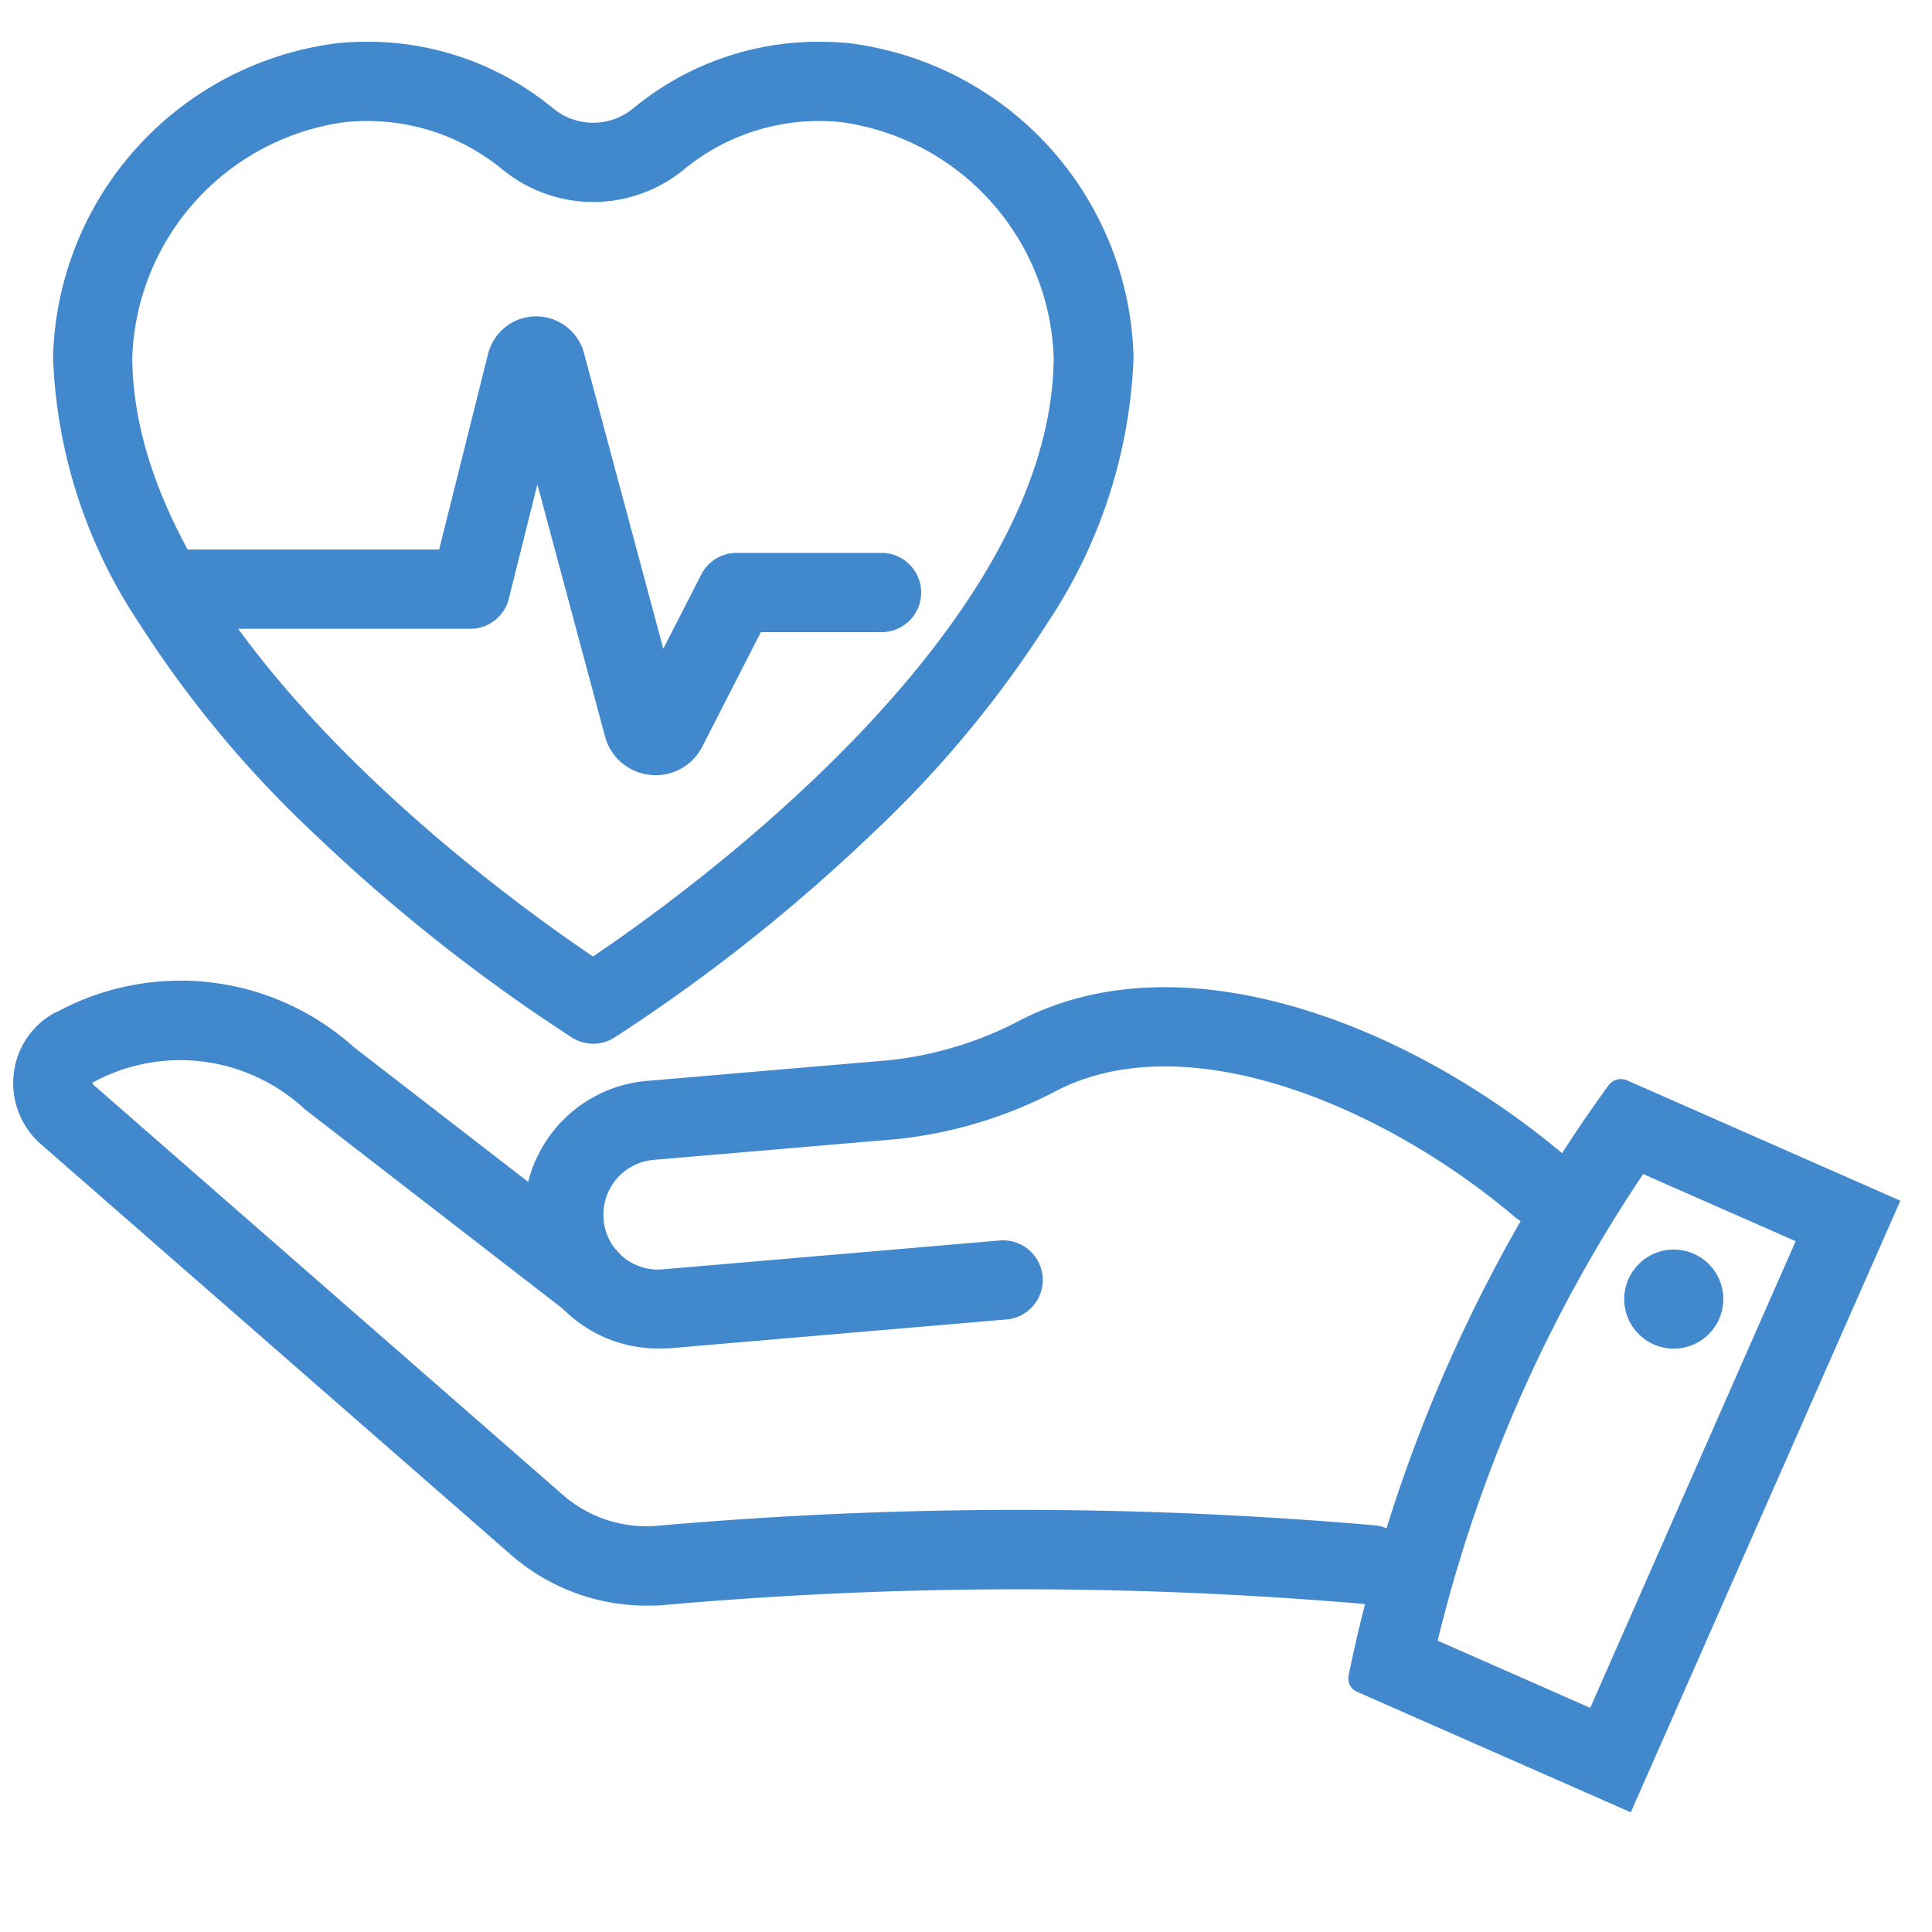 <svg xmlns="http://www.w3.org/2000/svg" xmlns:xlink="http://www.w3.org/1999/xlink" width="39" height="39" viewBox="0 0 39 39">
  <defs>
    <clipPath id="clip-path">
      <rect id="長方形_26325" data-name="長方形 26325" width="39" height="37.228" fill="none"/>
    </clipPath>
  </defs>
  <g id="地域_在宅支援" data-name="地域 在宅支援" transform="translate(-2139 140)">
    <path id="パス_1590" data-name="パス 1590" d="M19.5,0A19.5,19.5,0,1,1,0,19.5,19.5,19.5,0,0,1,19.5,0Z" transform="translate(2139 -140)" fill="none"/>
    <g id="グループ_19238" data-name="グループ 19238" transform="translate(2139 -140)">
      <g id="グループ_19237" data-name="グループ 19237" transform="translate(0 0)" clip-path="url(#clip-path)">
        <path id="パス_1585" data-name="パス 1585" d="M7.864,0A5.862,5.862,0,0,1,11.616,1.34a1.271,1.271,0,0,0,1.628,0A5.866,5.866,0,0,1,17,0c.2,0,.393.009.589.028a6.555,6.555,0,0,1,5.749,6.351A10.321,10.321,0,0,1,21.621,11.7a22.325,22.325,0,0,1-3.6,4.325,35.2,35.2,0,0,1-5.168,4.08.8.8,0,0,1-.845,0,35.2,35.2,0,0,1-5.169-4.08A22.321,22.321,0,0,1,3.24,11.7,10.319,10.319,0,0,1,1.527,6.379,6.555,6.555,0,0,1,7.276.028C7.472.009,7.67,0,7.864,0ZM12.43,3.235A2.9,2.9,0,0,1,10.6,2.579,4.284,4.284,0,0,0,7.864,1.6c-.144,0-.292.007-.438.021a4.968,4.968,0,0,0-4.3,4.75c.03,5.5,7.436,10.837,9.3,12.094,1.867-1.257,9.273-6.593,9.3-12.094a4.968,4.968,0,0,0-4.3-4.75C17.288,1.607,17.141,1.6,17,1.6a4.288,4.288,0,0,0-2.739.979A2.894,2.894,0,0,1,12.43,3.235Z" transform="translate(-0.456 0.843)" fill="#4288cd"/>
        <path id="パス_1586" data-name="パス 1586" d="M14.11,16.156A1.088,1.088,0,0,1,14,16.15a1.054,1.054,0,0,1-.913-.78l-1.364-5.084-.577,2.309a.8.8,0,0,1-.776.606h-5.9a.8.8,0,1,1,0-1.6H9.74l.987-3.948a1,1,0,0,1,1.937-.015l1.6,5.966.768-1.5a.8.8,0,0,1,.712-.435H18.67a.8.8,0,1,1,0,1.6H16.234l-1.183,2.311A1.052,1.052,0,0,1,14.11,16.156Z" transform="translate(-0.875 -0.508)" fill="#4288cd"/>
        <path id="パス_1587" data-name="パス 1587" d="M13.209,37.42a4.164,4.164,0,0,1-2.693-.988l-.011-.009L1,28.12a1.636,1.636,0,0,1-.565-1.44,1.6,1.6,0,0,1,.869-1.249l.008,0,.044-.022a5.235,5.235,0,0,1,5.95.742l5.227,4.039a.8.8,0,1,1-.978,1.266L6.321,27.408l-.016-.013a3.687,3.687,0,0,0-4.241-.554l-.037.018a.041.041,0,0,0,.011.043l.011.009,9.5,8.3a2.573,2.573,0,0,0,1.847.6A82.947,82.947,0,0,1,27.92,35.8a.8.8,0,0,1-.173,1.591,81.429,81.429,0,0,0-14.234.021Q13.361,37.42,13.209,37.42Z" transform="translate(-0.157 -5.008)" fill="#4288cd"/>
        <path id="パス_1588" data-name="パス 1588" d="M16.051,32.27a2.705,2.705,0,0,1-2.69-2.475v-.011a2.708,2.708,0,0,1,2.466-2.915l4.883-.417a7.319,7.319,0,0,0,2.678-.819c3.352-1.706,7.944.163,11.008,2.772a.8.8,0,0,1-1.037,1.218c-2.573-2.191-6.564-3.928-9.245-2.564a8.9,8.9,0,0,1-3.267.987l-4.883.417a1.107,1.107,0,0,0-1.007,1.2v.009a1.1,1.1,0,0,0,1.195,1l6.788-.581a.8.8,0,1,1,.136,1.594l-6.787.581C16.208,32.267,16.129,32.27,16.051,32.27Z" transform="translate(-2.772 -5.049)" fill="#4288cd"/>
        <path id="パス_1589" data-name="パス 1589" d="M38.732,39.782l4.147-9.42L39.8,29.007a29.353,29.353,0,0,0-4.148,9.419l3.079,1.356m.82,2.109-5.527-2.433a.294.294,0,0,1-.17-.327A30.862,30.862,0,0,1,39.1,27.217a.313.313,0,0,1,.378-.1l5.514,2.428Z" transform="translate(-6.631 -5.307)" fill="#4288cd"/>
        <circle id="楕円形_59" data-name="楕円形 59" cx="1" cy="1" r="1" transform="translate(32.787 25.224)" fill="#4288cd"/>
      </g>
    </g>
  </g>
</svg>
